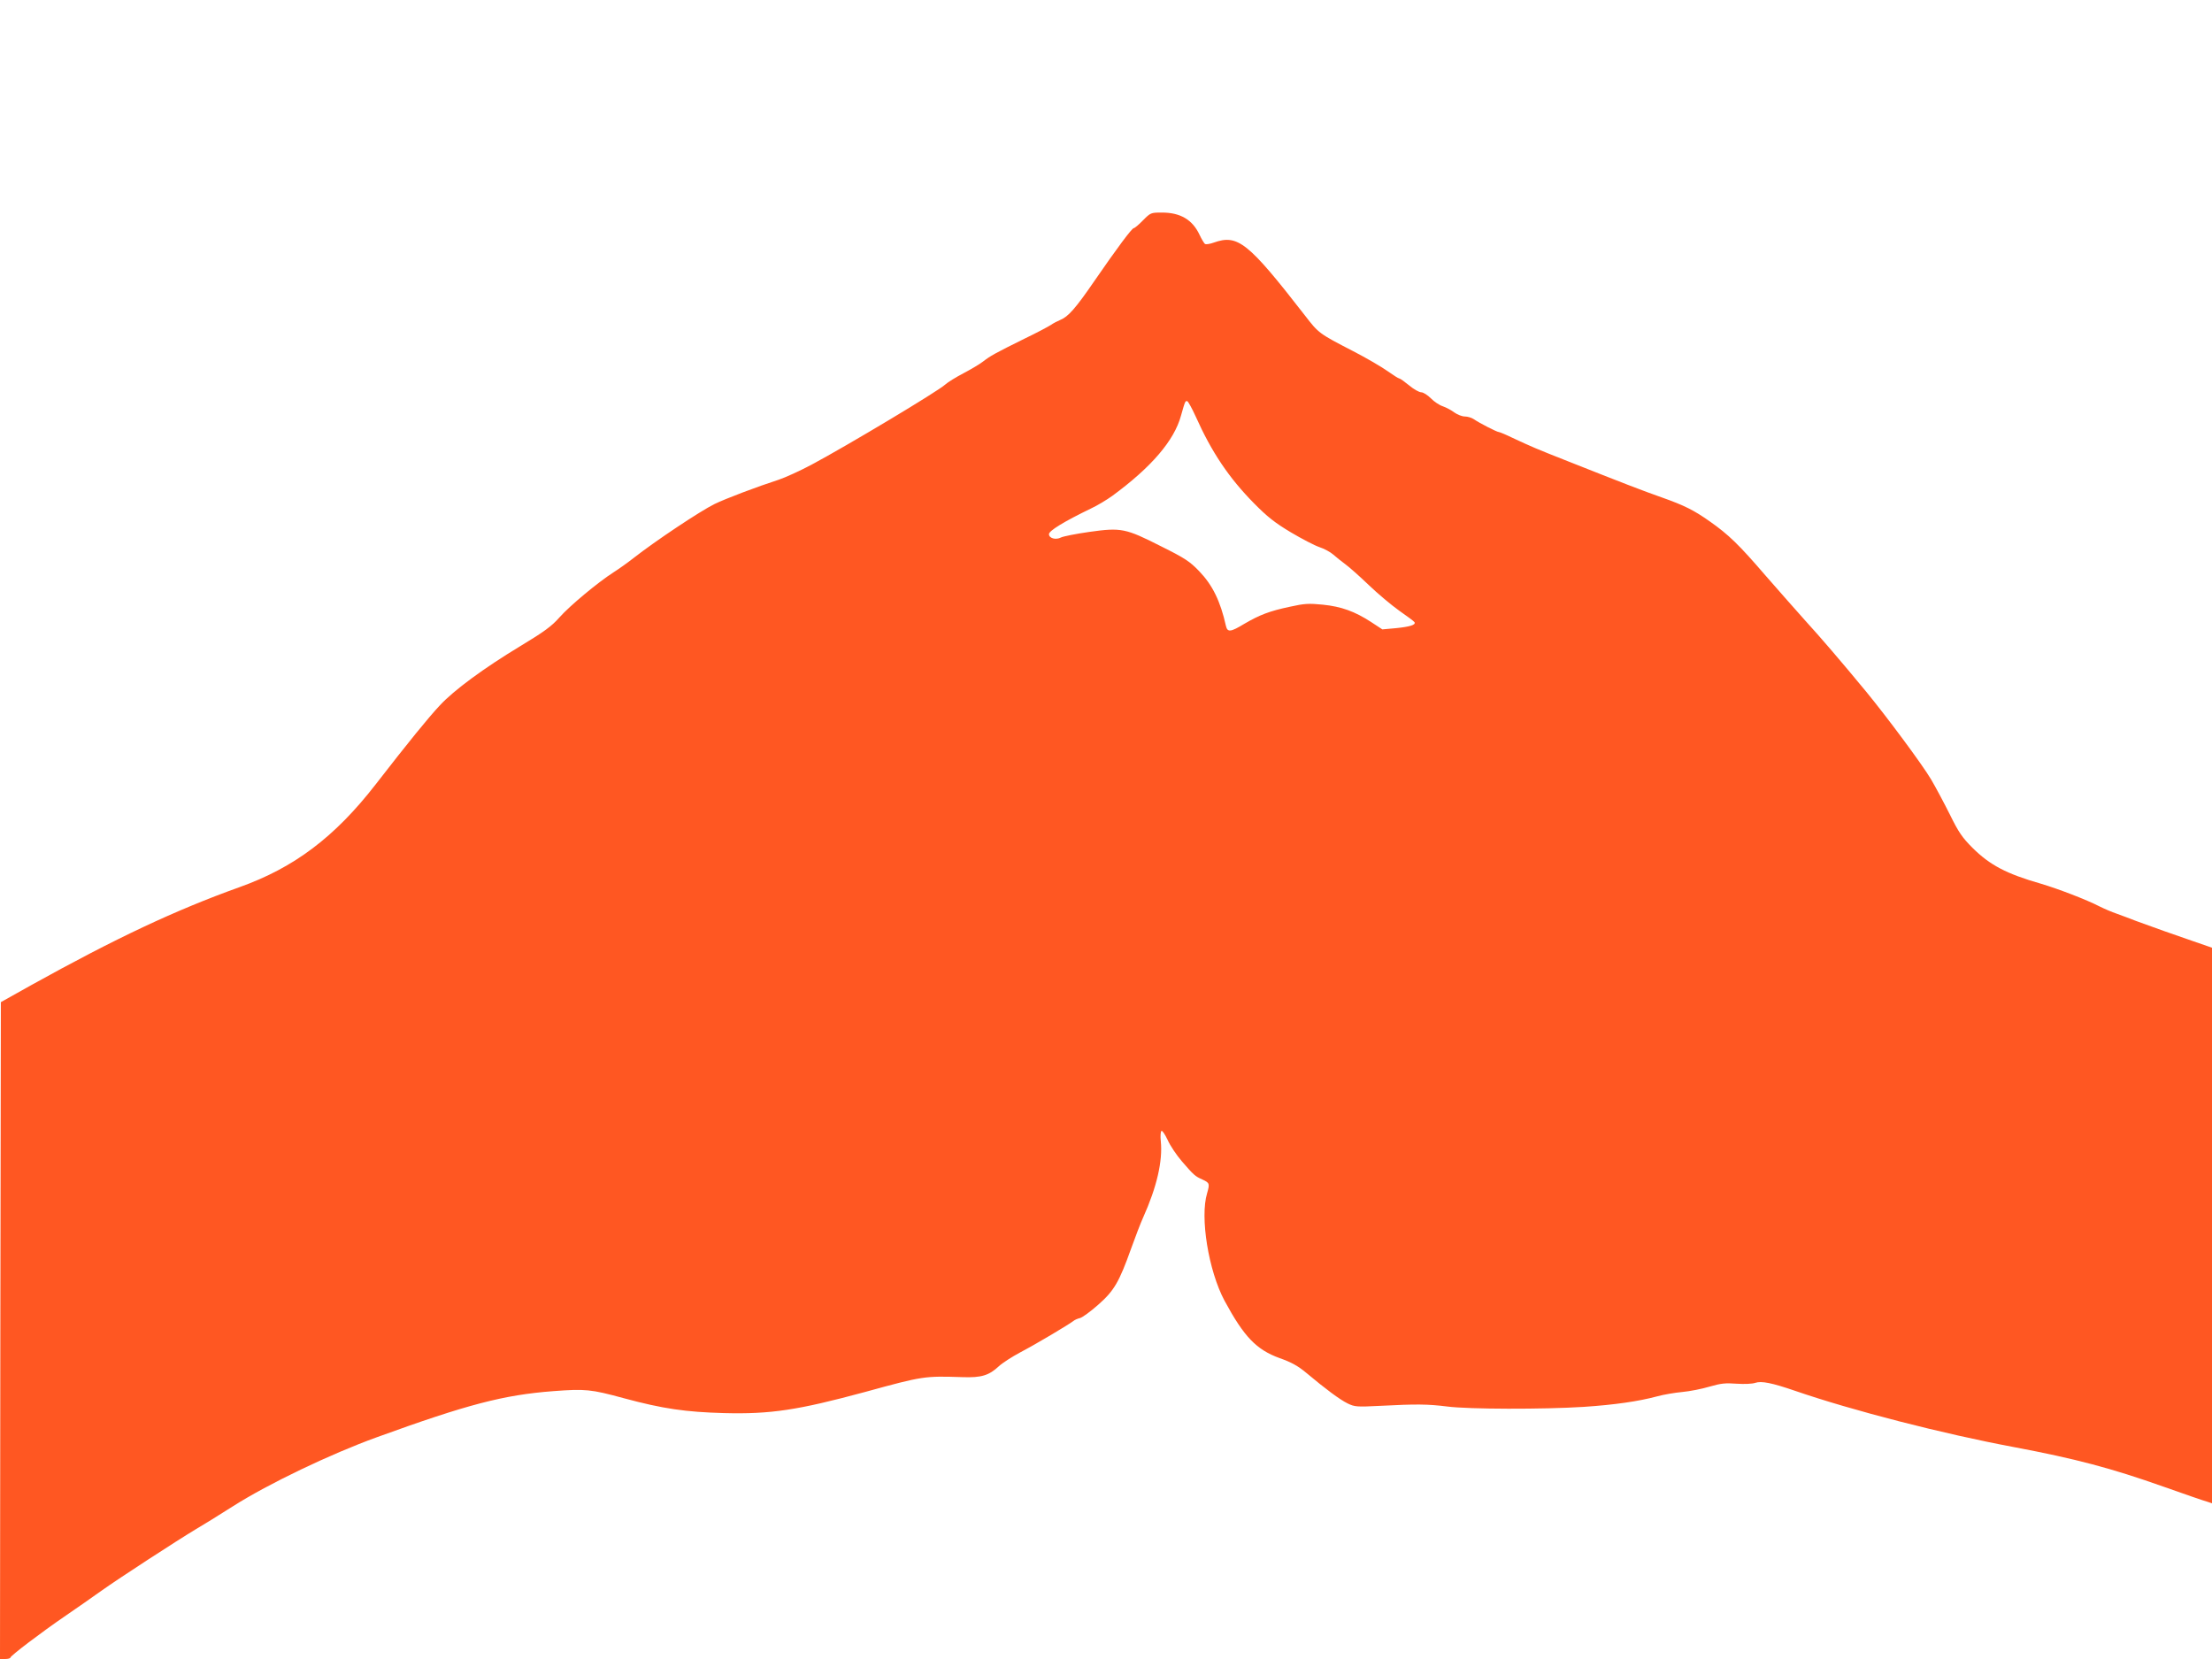 <?xml version="1.0" standalone="no"?>
<!DOCTYPE svg PUBLIC "-//W3C//DTD SVG 20010904//EN"
 "http://www.w3.org/TR/2001/REC-SVG-20010904/DTD/svg10.dtd">
<svg version="1.0" xmlns="http://www.w3.org/2000/svg"
 width="1280pt" height="960pt" viewBox="0 0 1280 960"
 preserveAspectRatio="xMidYMid meet">
<g transform="translate(0,960) scale(0.1,-0.1)"
fill="#ff5722" stroke="none">
<path d="M6614 8325 c-24 -25 -48 -45 -53 -45 -11 0 -96 -114 -231 -310 -105
-153 -149 -203 -194 -221 -17 -7 -42 -20 -56 -30 -14 -9 -81 -45 -150 -78
-176 -87 -200 -101 -240 -132 -19 -15 -71 -46 -115 -69 -44 -23 -91 -52 -105
-65 -42 -39 -568 -354 -774 -464 -66 -35 -151 -74 -190 -87 -124 -40 -309
-110 -372 -141 -83 -41 -340 -212 -469 -313 -33 -26 -85 -63 -115 -82 -89 -57
-253 -193 -313 -261 -44 -50 -87 -82 -228 -167 -207 -125 -383 -254 -464 -342
-64 -68 -179 -209 -372 -458 -236 -304 -471 -481 -788 -594 -371 -133 -715
-295 -1205 -567 l-175 -98 -3 -1900 -2 -1901 30 0 c16 0 30 4 30 8 0 10 177
145 322 244 58 40 151 104 205 143 101 72 441 293 548 357 33 19 130 79 215
133 203 129 562 301 830 398 524 190 733 245 1022 267 185 14 217 11 408 -41
226 -61 358 -80 580 -86 269 -7 427 17 815 122 339 93 344 93 565 86 109 -4
153 10 210 63 19 18 76 55 125 81 95 50 279 160 305 180 8 7 26 15 40 18 14 4
61 38 105 77 92 81 121 131 190 324 24 67 55 148 70 181 79 176 114 327 102
442 -3 29 -1 55 4 59 5 3 21 -21 36 -53 14 -32 51 -87 82 -123 68 -79 77 -87
118 -105 43 -20 44 -24 28 -80 -42 -139 8 -448 101 -622 113 -209 184 -283
319 -332 68 -24 106 -45 155 -86 111 -93 193 -154 238 -176 41 -20 53 -21 190
-14 210 11 274 10 387 -4 123 -16 555 -17 790 -2 179 12 317 32 425 61 36 10
101 21 144 25 44 4 115 18 158 31 66 19 92 22 157 17 46 -3 91 -1 108 5 36 12
96 0 230 -46 331 -114 856 -249 1268 -326 355 -67 560 -121 865 -229 124 -44
237 -83 253 -87 l27 -9 0 1608 0 1607 -107 37 c-108 37 -230 80 -333 118 -30
12 -79 30 -109 41 -30 10 -76 30 -102 43 -75 39 -243 103 -338 131 -202 58
-296 108 -397 208 -59 59 -81 91 -130 191 -33 66 -82 158 -109 204 -52 88
-258 365 -379 512 -147 178 -264 314 -349 407 -48 54 -152 171 -231 262 -154
179 -213 236 -321 312 -92 65 -147 93 -280 140 -111 39 -222 82 -545 210 -185
73 -203 81 -317 134 -39 19 -75 34 -80 34 -11 0 -116 54 -144 74 -13 9 -37 16
-53 16 -16 0 -43 11 -60 23 -17 13 -47 29 -67 36 -19 6 -51 27 -69 46 -19 19
-44 35 -56 35 -12 0 -44 18 -70 40 -27 22 -52 40 -57 40 -5 0 -36 20 -70 44
-34 24 -123 76 -197 114 -199 103 -199 103 -280 208 -328 422 -387 470 -527
420 -22 -8 -44 -11 -50 -8 -5 4 -20 28 -32 54 -41 87 -111 128 -217 128 -65 0
-66 -1 -110 -45z m305 -1135 c92 -206 192 -355 338 -503 76 -77 120 -112 212
-167 64 -38 139 -77 166 -86 28 -9 64 -29 80 -43 17 -15 48 -40 70 -56 22 -16
83 -70 135 -120 52 -50 132 -117 177 -149 46 -32 85 -61 88 -66 10 -16 -28
-27 -108 -35 l-78 -7 -64 42 c-95 62 -173 90 -280 101 -81 8 -106 7 -191 -12
-118 -25 -175 -47 -264 -99 -79 -48 -97 -50 -106 -12 -32 144 -78 237 -155
317 -54 56 -82 75 -221 144 -205 104 -230 109 -415 83 -78 -11 -151 -26 -163
-32 -30 -16 -70 -5 -70 19 0 20 89 74 242 148 37 17 93 51 125 74 226 166 358
320 397 464 24 85 25 87 37 83 5 -2 27 -42 48 -88z"/>
</g>
</svg>

